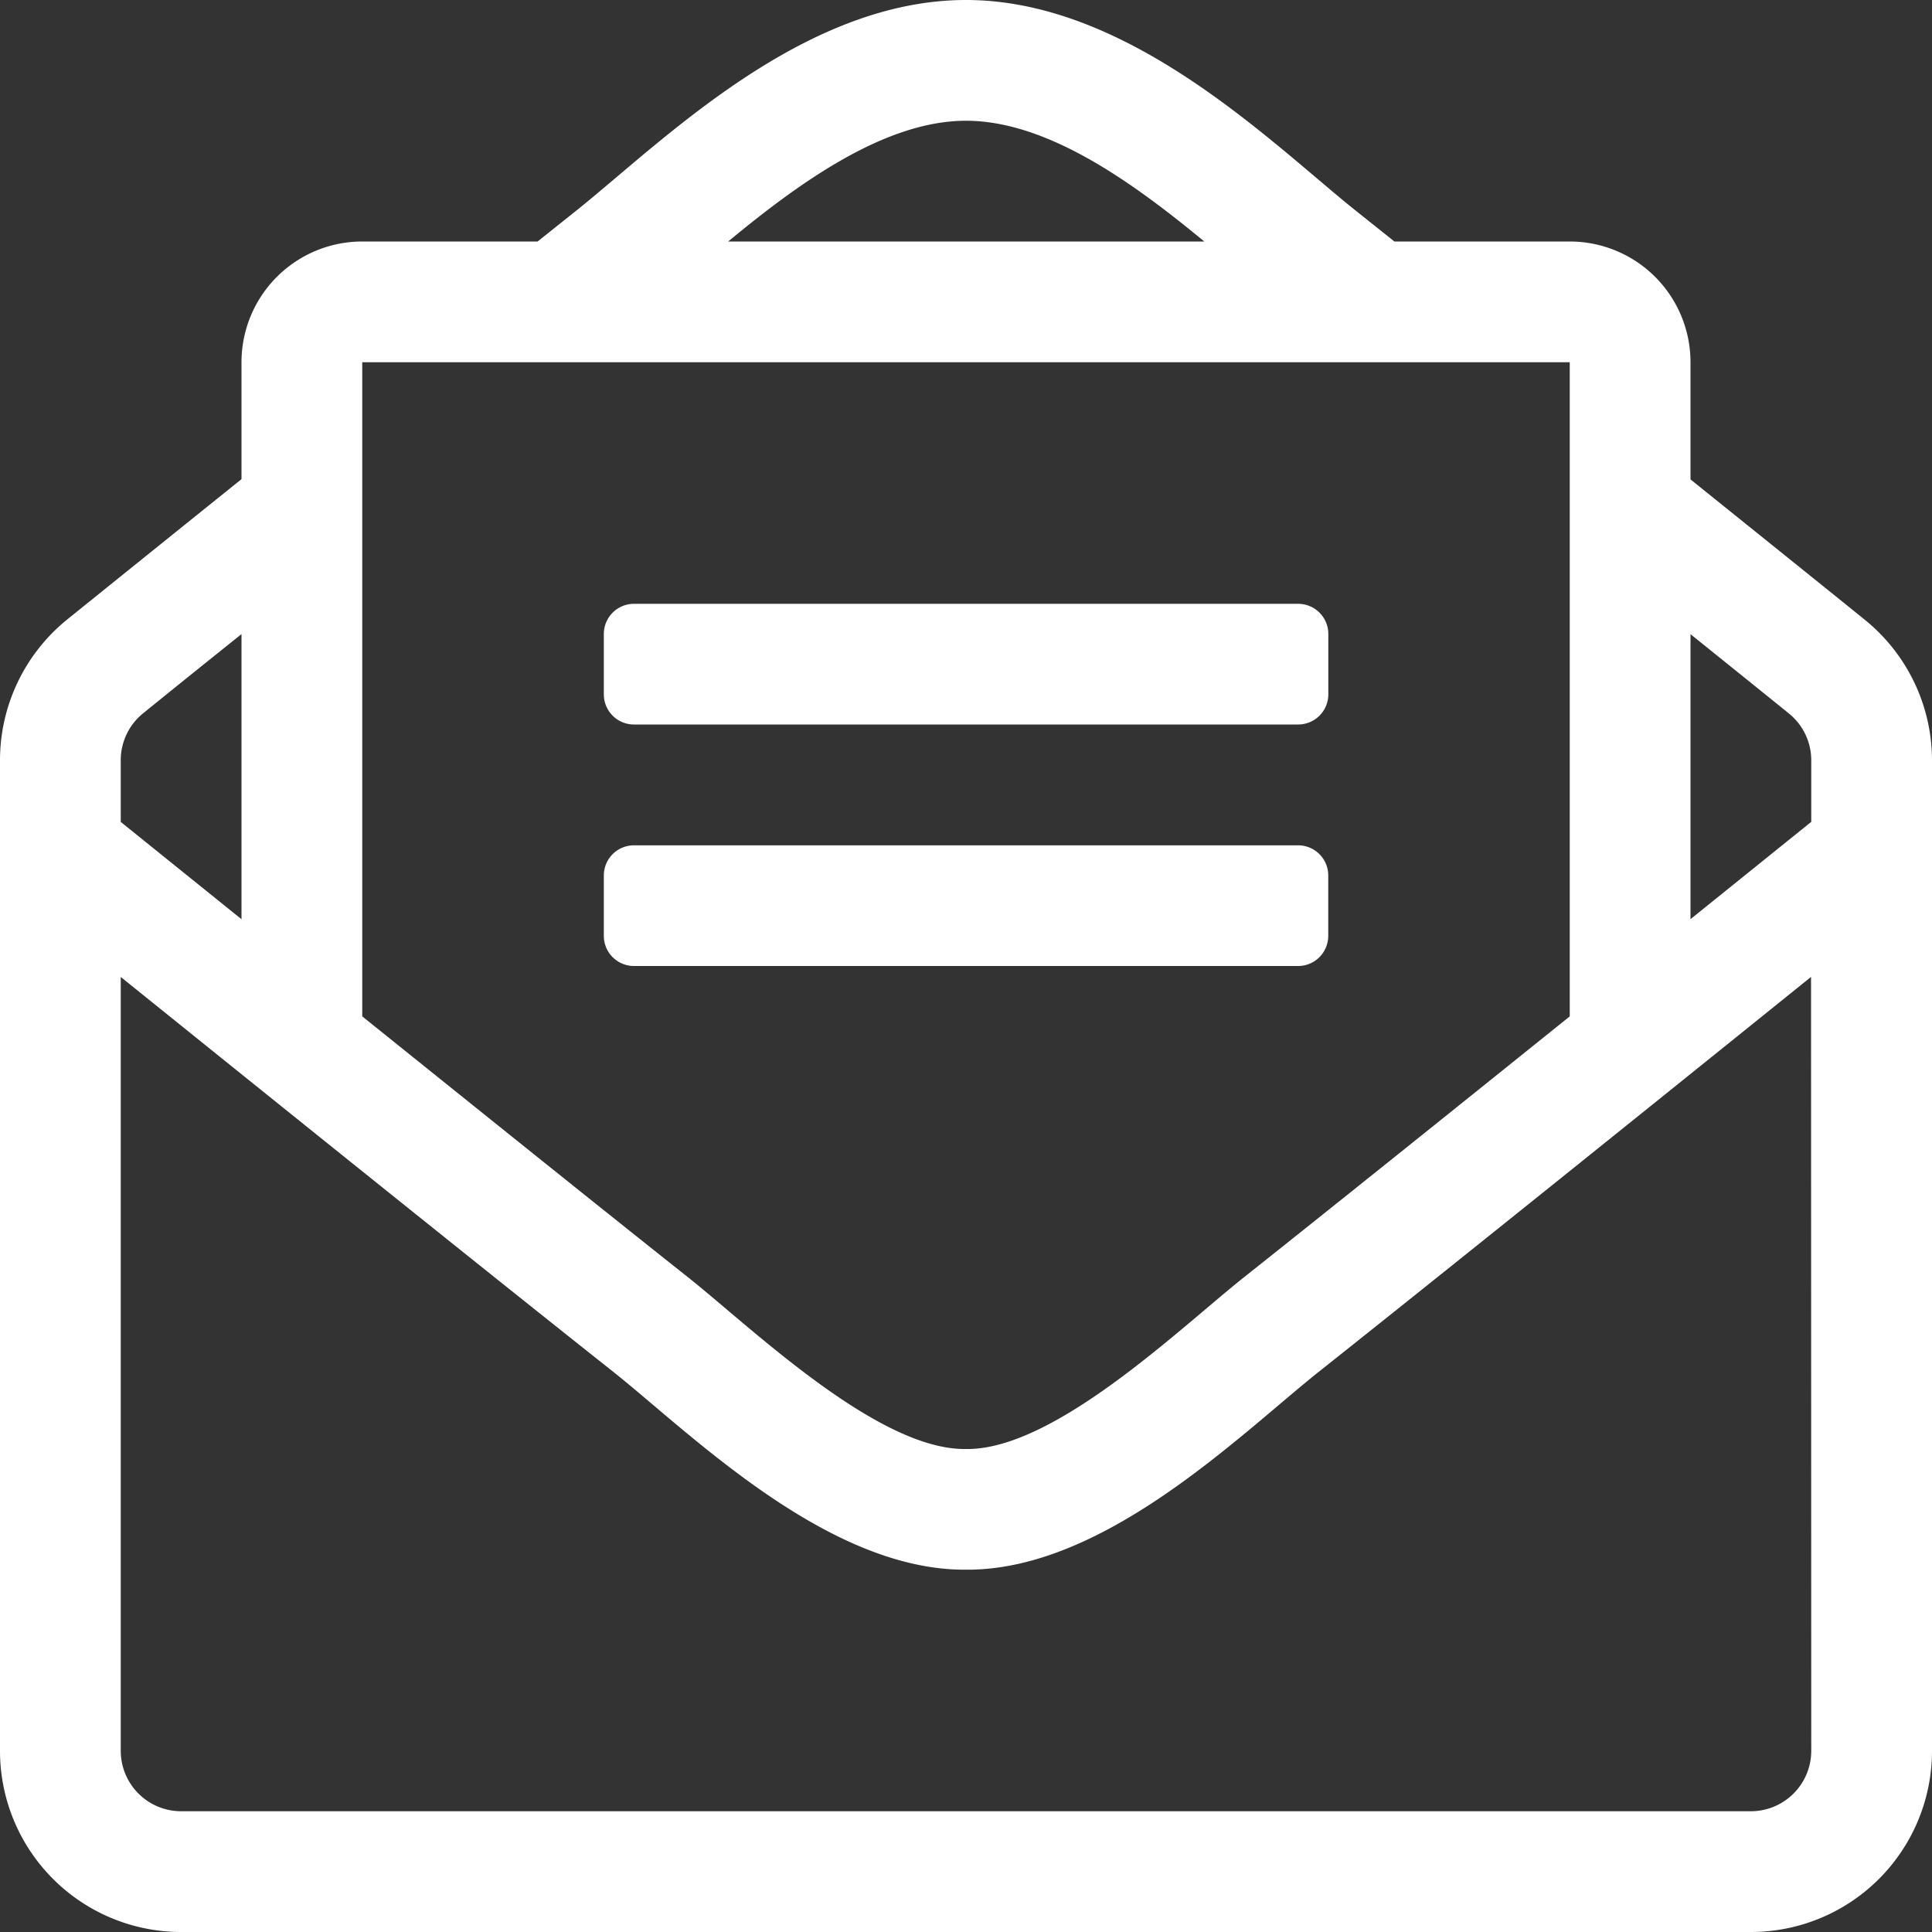 <?xml version="1.0" encoding="UTF-8"?>
<svg xmlns="http://www.w3.org/2000/svg" width="28" height="28" viewBox="0 0 28 28">
  <rect x="0" y="0" width="28" height="28" fill="#333333" stroke="none"/>
  <path id="envelope-open-text-light" d="M19.25,13.563v-.875a.437.437,0,0,0-.437-.437H9.188a.437.437,0,0,0-.437.438v.875A.437.437,0,0,0,9.188,14h9.625A.437.437,0,0,0,19.25,13.563ZM9.188,10.5h9.625a.437.437,0,0,0,.438-.437V9.188a.437.437,0,0,0-.437-.437H9.188a.437.437,0,0,0-.437.438v.875A.437.437,0,0,0,9.188,10.5ZM27.048,9c-.108-.089-1.214-.979-2.548-2.052V5.25A1.75,1.75,0,0,0,22.75,3.5H20.209l-.558-.445C18.442,2.089,16.376,0,14,0S9.59,2.063,8.349,3.055L7.791,3.5H5.25A1.75,1.75,0,0,0,3.5,5.25V6.944C2.159,8.022,1.053,8.914.958,8.991A2.625,2.625,0,0,0,0,11.018V25.375A2.625,2.625,0,0,0,2.625,28h22.75A2.625,2.625,0,0,0,28,25.375V11.02A2.624,2.624,0,0,0,27.048,9ZM14,1.75c1.191,0,2.441.914,3.453,1.75h-6.9C11.563,2.665,12.814,1.75,14,1.75ZM5.25,5.25h17.5v9.48c-1.768,1.422-3.571,2.868-4.735,3.792C17.093,19.257,15.27,21.02,14,21c-1.269.021-3.093-1.743-4.015-2.478C8.821,17.6,7.019,16.152,5.25,14.73Zm-3.5,5.768a.873.873,0,0,1,.319-.676C2.137,10.287,2.7,9.83,3.5,9.19v4.132l-1.75-1.41Zm24.5,14.357a.876.876,0,0,1-.875.875H2.625a.876.876,0,0,1-.875-.875V14.159C4.088,16.043,7.181,18.53,8.9,19.891c1.121.895,3.1,2.873,5.1,2.858,1.993.014,3.952-1.939,5.1-2.858,1.718-1.363,4.809-3.849,7.147-5.733Zm0-13.464-1.75,1.41V9.191c.79.635,1.356,1.092,1.433,1.155a.871.871,0,0,1,.317.674Z" fill="#fff"></path>
</svg>

